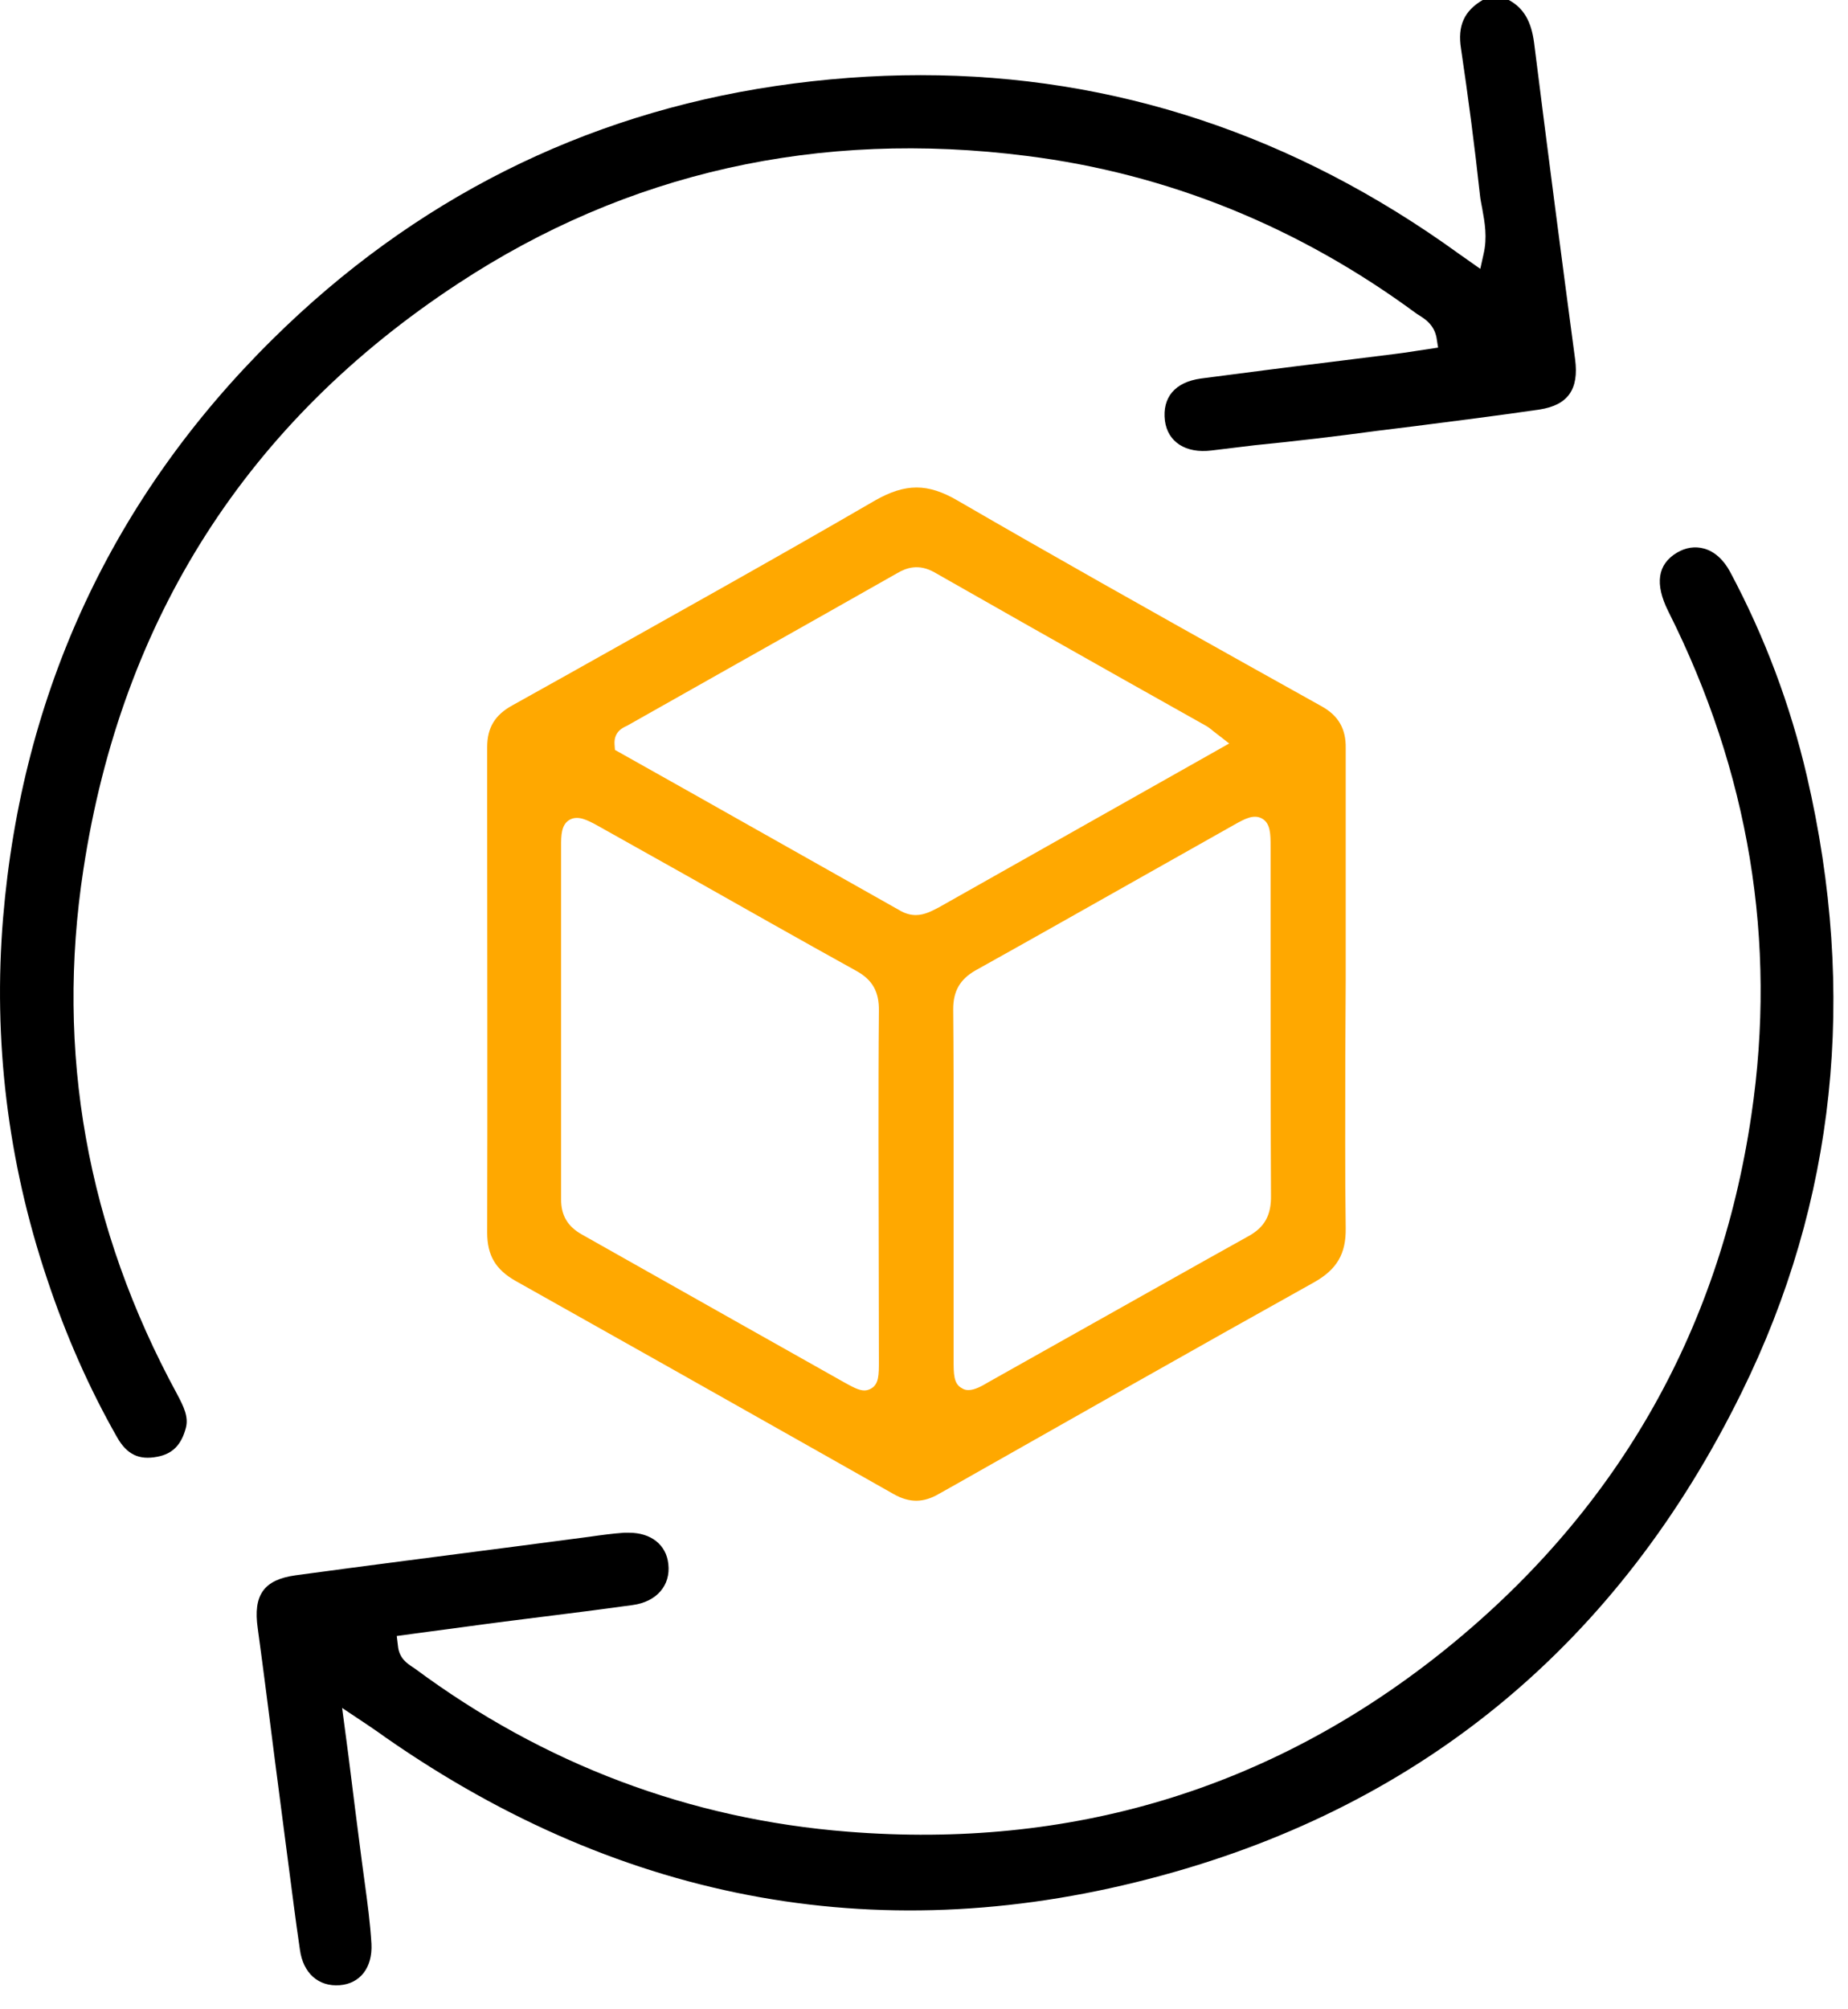 <svg width="46" height="50" viewBox="0 0 46 50" fill="none" xmlns="http://www.w3.org/2000/svg">
<path d="M34.287 10.72L35.257 10.6C36.267 10.47 37.307 10.34 38.327 10.19C39.027 10.08 39.307 9.69 39.207 8.94C38.857 6.32 38.517 3.7 38.187 1.07C38.117 0.53 37.927 0.2 37.557 0H36.907C36.447 0.27 36.277 0.64 36.367 1.21C36.547 2.42 36.707 3.64 36.837 4.84C36.847 4.96 36.877 5.08 36.897 5.2C36.957 5.53 37.027 5.91 36.927 6.33L36.847 6.69L36.307 6.31C32.227 3.36 27.737 1.87 22.917 1.87C21.737 1.87 20.527 1.96 19.307 2.14C14.517 2.85 10.297 4.97 6.787 8.44C2.807 12.37 0.547 17.22 0.077 22.84C-0.173 25.87 0.187 28.89 1.167 31.81C1.637 33.23 2.227 34.56 2.917 35.77C3.157 36.19 3.457 36.34 3.917 36.25C4.297 36.18 4.517 35.95 4.627 35.53C4.697 35.26 4.577 35.01 4.407 34.69C2.167 30.57 1.377 26.18 2.077 21.63C3.027 15.4 6.157 10.5 11.397 7.06C15.607 4.29 20.377 3.22 25.557 3.88C29.057 4.32 32.327 5.64 35.267 7.81L35.347 7.86C35.487 7.95 35.697 8.09 35.757 8.4L35.797 8.65L35.267 8.73C35.077 8.76 34.887 8.79 34.707 8.81L33.107 9.01C32.037 9.14 30.957 9.28 29.887 9.42C29.247 9.51 28.927 9.89 28.997 10.47C29.067 11 29.517 11.29 30.157 11.21L31.227 11.08C32.237 10.98 33.257 10.86 34.287 10.72Z" fill="black"/>
<path d="M32.907 17.581L31.007 16.521C28.647 15.201 26.207 13.831 23.827 12.451C23.467 12.241 23.137 12.131 22.817 12.131C22.487 12.131 22.157 12.241 21.787 12.451C19.257 13.921 16.647 15.371 14.137 16.781L12.757 17.551C12.317 17.791 12.127 18.111 12.127 18.591V20.101C12.127 23.621 12.137 27.151 12.127 30.671C12.127 31.241 12.337 31.591 12.827 31.871C15.357 33.291 17.877 34.711 20.407 36.141L22.247 37.181C22.637 37.401 22.987 37.401 23.377 37.171L23.787 36.941C26.757 35.261 29.727 33.571 32.707 31.911C33.277 31.591 33.507 31.201 33.497 30.561C33.477 29.141 33.487 27.731 33.487 26.311L33.497 24.411V22.931C33.497 21.491 33.497 20.051 33.497 18.621C33.507 18.141 33.317 17.811 32.907 17.581ZM21.877 33.871C21.877 34.211 21.877 34.441 21.687 34.551C21.637 34.581 21.577 34.601 21.517 34.601C21.377 34.601 21.217 34.511 21.017 34.401L18.317 32.881C17.037 32.161 15.767 31.441 14.487 30.721C14.127 30.521 13.967 30.241 13.967 29.851C13.967 28.091 13.967 26.331 13.967 24.571V21.051C13.967 20.801 13.967 20.521 14.177 20.401C14.387 20.281 14.627 20.411 14.867 20.541L17.097 21.791C18.497 22.581 19.907 23.381 21.317 24.161C21.717 24.381 21.887 24.681 21.877 25.161C21.867 26.211 21.867 27.261 21.867 28.321L21.877 33.871ZM22.797 22.771C22.677 22.771 22.547 22.741 22.407 22.661C20.637 21.661 18.857 20.661 17.087 19.661L15.307 18.661L15.297 18.521C15.277 18.201 15.517 18.101 15.607 18.061L18.087 16.661C19.507 15.861 20.927 15.061 22.337 14.261C22.557 14.131 22.867 14.021 23.257 14.241C24.817 15.131 26.377 16.011 27.937 16.891L30.037 18.071C30.087 18.101 30.137 18.141 30.197 18.191L30.597 18.501L23.367 22.581C23.227 22.651 23.027 22.771 22.797 22.771ZM31.077 30.761C29.727 31.511 28.387 32.271 27.047 33.021L24.627 34.381C24.427 34.501 24.257 34.591 24.107 34.591C24.047 34.591 23.997 34.581 23.937 34.541C23.737 34.431 23.737 34.191 23.737 33.841V29.501V28.301C23.737 27.241 23.737 26.181 23.727 25.111C23.727 24.661 23.897 24.371 24.277 24.151C25.697 23.361 27.107 22.561 28.527 21.761L30.727 20.521C30.977 20.381 31.207 20.251 31.417 20.371C31.627 20.491 31.627 20.761 31.627 21.071V23.861C31.627 25.821 31.627 27.781 31.637 29.741C31.647 30.241 31.477 30.541 31.077 30.761Z" fill="#FFA800"/>
<path d="M28.916 46.671C35.436 44.901 40.296 40.861 43.346 34.661C45.696 29.901 46.236 24.741 44.976 19.311C44.566 17.551 43.926 15.841 43.066 14.231C42.906 13.931 42.676 13.721 42.416 13.651C42.196 13.591 41.966 13.621 41.746 13.751C41.256 14.041 41.186 14.531 41.526 15.211C43.536 19.211 44.236 23.421 43.596 27.741C42.796 33.191 40.186 37.701 35.846 41.151C31.586 44.531 26.636 46.021 21.106 45.581C17.166 45.271 13.536 43.901 10.326 41.521L10.266 41.481C10.146 41.401 9.936 41.271 9.906 40.961L9.876 40.711L10.686 40.601C11.316 40.521 11.936 40.431 12.566 40.351L13.756 40.201C14.416 40.121 15.086 40.031 15.746 39.941C16.346 39.861 16.696 39.451 16.636 38.921C16.586 38.441 16.206 38.141 15.656 38.141C15.616 38.141 15.576 38.141 15.536 38.141C15.246 38.161 14.956 38.201 14.676 38.241L12.846 38.481C11.016 38.721 9.186 38.951 7.356 39.201C6.566 39.311 6.296 39.691 6.416 40.521C6.566 41.621 6.706 42.731 6.846 43.831L7.166 46.291C7.266 47.041 7.356 47.781 7.466 48.521C7.546 49.101 7.926 49.441 8.456 49.401C8.966 49.361 9.276 48.961 9.246 48.371C9.216 47.861 9.146 47.341 9.076 46.831L9.006 46.311C8.896 45.461 8.786 44.611 8.676 43.711L8.516 42.501L9.146 42.921C9.326 43.041 9.466 43.141 9.606 43.241C15.566 47.391 22.066 48.541 28.916 46.671Z" fill="black"/>
</svg>
